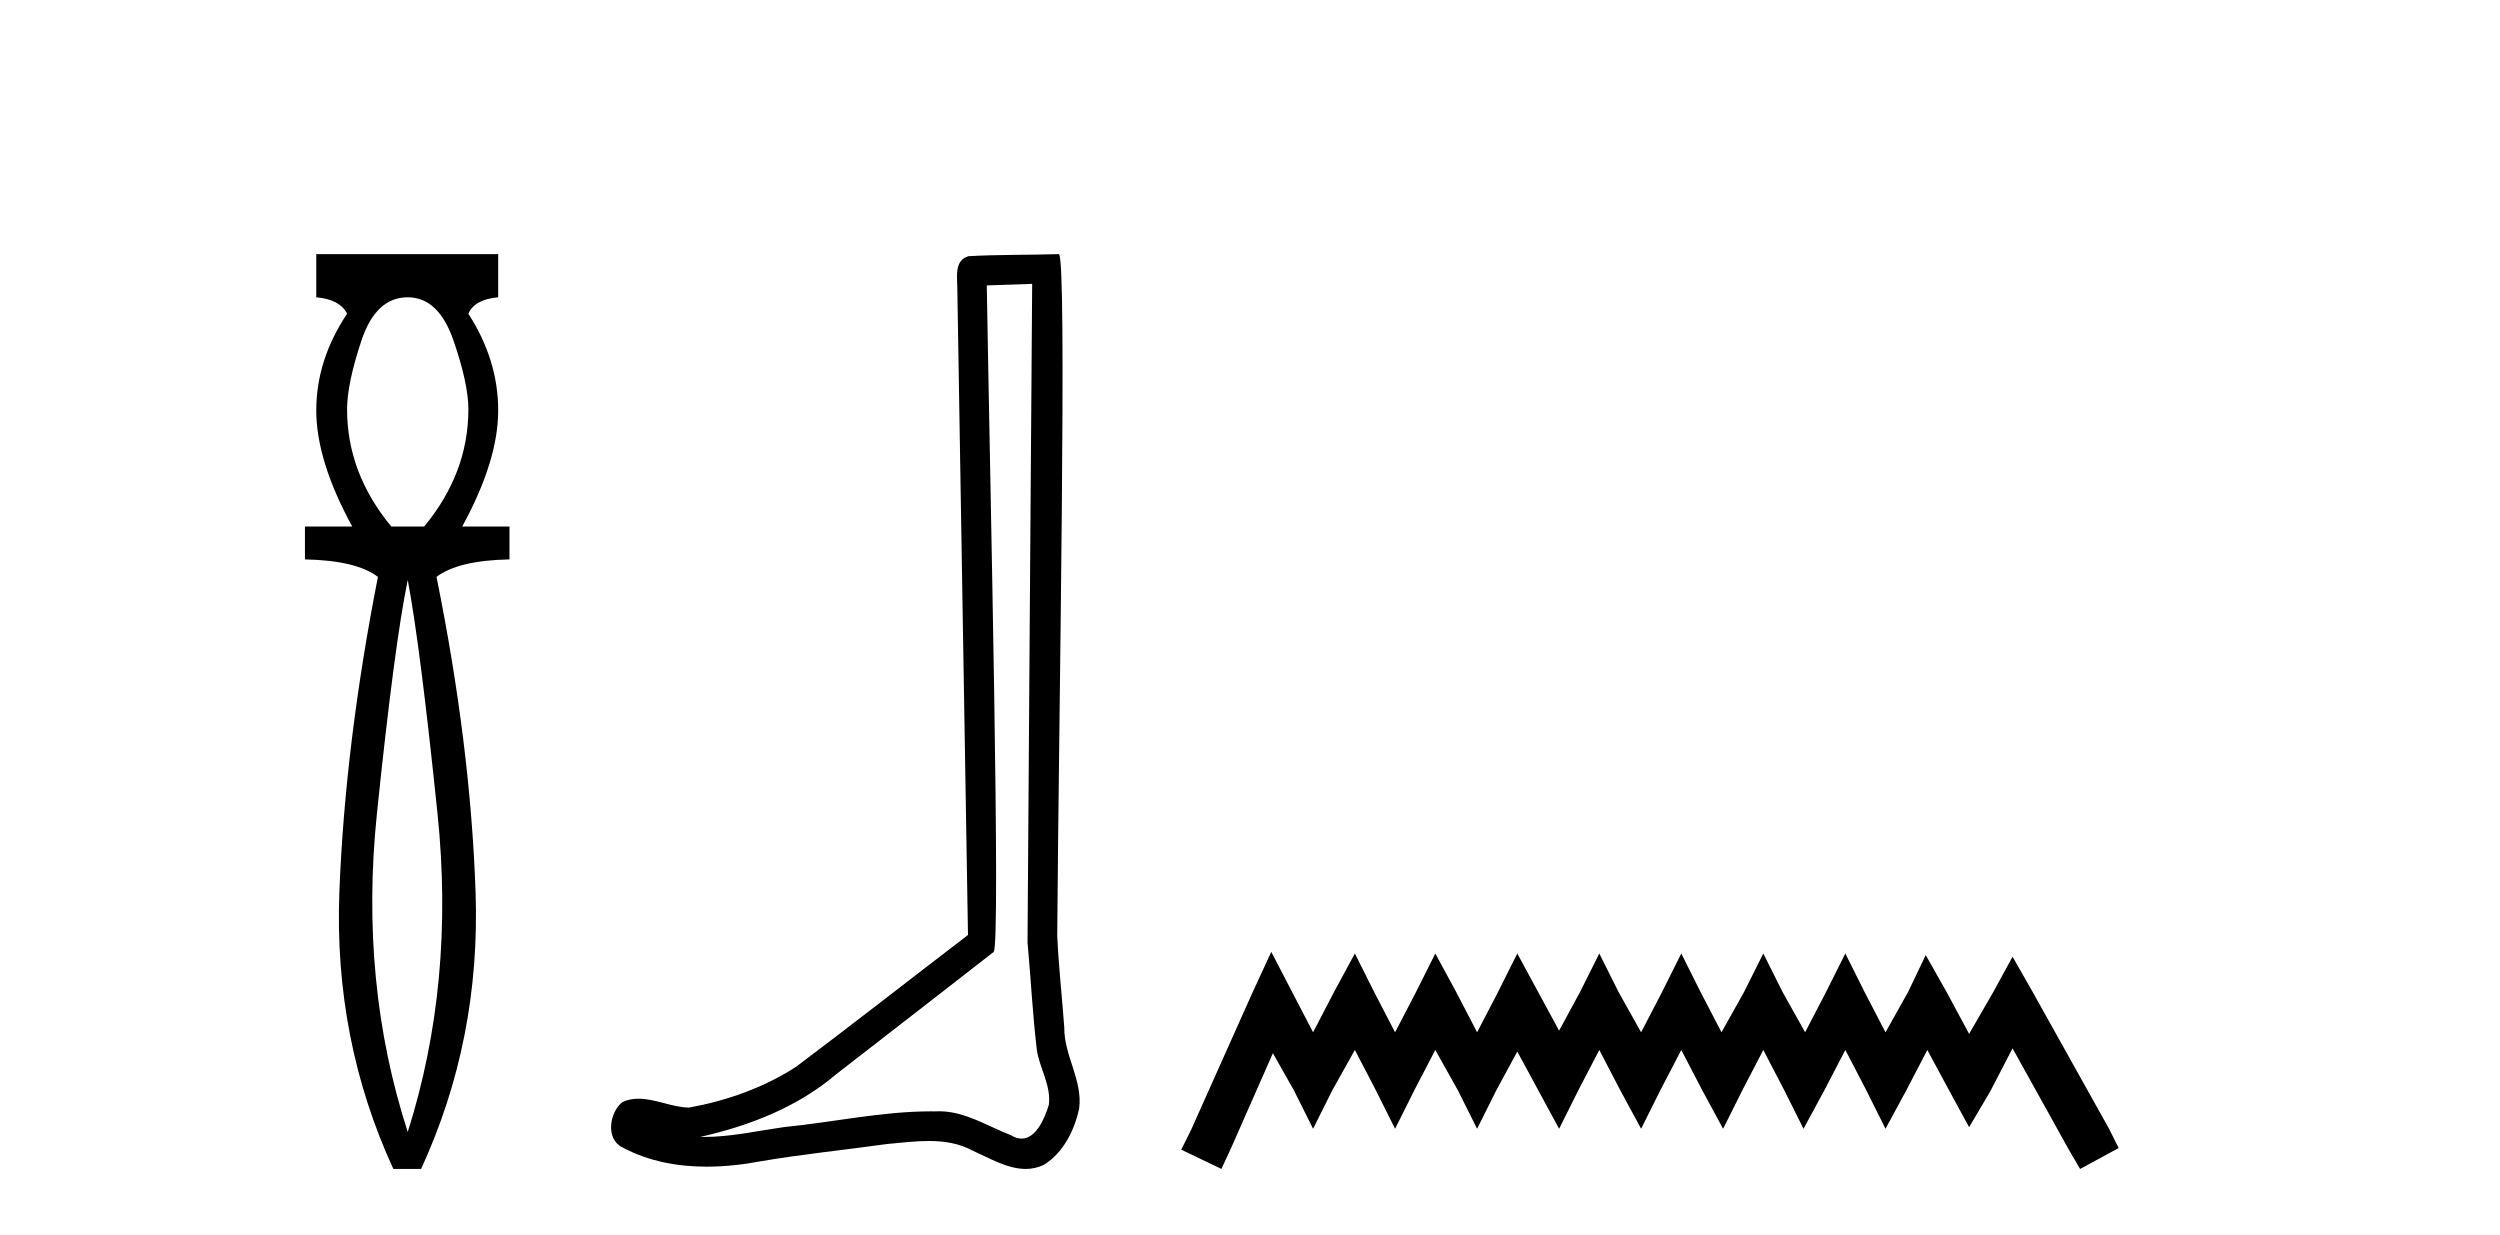 <?xml version='1.0' encoding='UTF-8' standalone='yes'?><svg xmlns='http://www.w3.org/2000/svg' xmlns:xlink='http://www.w3.org/1999/xlink' width='83.0' height='41.0' ><path d='M 13.537 9.87 Q 14.561 9.87 15.055 11.303 Q 15.55 12.737 15.55 13.59 Q 15.55 15.706 14.083 17.48 L 12.991 17.48 Q 11.523 15.706 11.523 13.59 Q 11.523 12.737 12.001 11.303 Q 12.479 9.87 13.537 9.87 ZM 13.537 19.255 Q 13.946 21.405 14.526 27.019 Q 15.107 32.632 13.537 37.581 Q 11.933 32.632 12.513 27.019 Q 13.093 21.405 13.537 19.255 ZM 10.5 8.437 L 10.5 9.87 Q 11.284 9.938 11.523 10.416 Q 10.5 11.952 10.5 13.624 Q 10.5 15.296 11.694 17.48 L 10.124 17.48 L 10.124 18.572 Q 11.83 18.606 12.547 19.153 Q 11.455 24.715 11.267 29.612 Q 11.08 34.509 13.059 38.809 L 13.98 38.809 Q 15.96 34.509 15.789 29.612 Q 15.619 24.715 14.492 19.153 Q 15.209 18.606 16.915 18.572 L 16.915 17.48 L 15.346 17.48 Q 16.54 15.296 16.54 13.624 Q 16.54 11.952 15.55 10.416 Q 15.755 9.938 16.54 9.87 L 16.54 8.437 Z' style='fill:#000000;stroke:none' /><path d='M 34.268 9.424 C 34.218 16.711 34.16 23.997 34.114 31.284 C 34.221 32.464 34.282 33.649 34.419 34.826 C 34.5 35.455 34.91 36.041 34.82 36.685 C 34.687 37.12 34.401 37.802 33.918 37.802 C 33.811 37.802 33.695 37.769 33.568 37.691 C 32.786 37.391 32.042 36.894 31.18 36.894 C 31.133 36.894 31.085 36.895 31.036 36.898 C 30.994 36.898 30.951 36.897 30.908 36.897 C 29.271 36.897 27.662 37.259 26.037 37.418 C 25.15 37.544 24.265 37.747 23.365 37.747 C 23.327 37.747 23.289 37.746 23.251 37.745 C 24.876 37.378 26.481 36.757 27.761 35.665 C 29.503 34.31 31.251 32.963 32.991 31.604 C 33.226 31.314 32.878 16.507 32.761 9.476 C 33.263 9.459 33.765 9.441 34.268 9.424 ZM 35.153 8.437 C 35.153 8.437 35.152 8.437 35.152 8.437 C 34.292 8.465 33.011 8.452 32.153 8.506 C 31.695 8.639 31.775 9.152 31.782 9.52 C 31.9 16.694 32.019 23.868 32.137 31.042 C 30.235 32.496 28.35 33.973 26.437 35.412 C 25.367 36.109 24.129 36.543 22.88 36.772 C 22.321 36.766 21.757 36.477 21.2 36.477 C 21.022 36.477 20.844 36.507 20.668 36.586 C 20.239 36.915 20.091 37.817 20.665 38.093 C 21.529 38.557 22.491 38.733 23.46 38.733 C 24.072 38.733 24.687 38.663 25.281 38.55 C 26.661 38.315 28.055 38.178 29.441 37.982 C 29.897 37.942 30.37 37.881 30.836 37.881 C 31.34 37.881 31.836 37.953 32.291 38.201 C 32.838 38.444 33.443 38.809 34.052 38.809 C 34.256 38.809 34.461 38.768 34.663 38.668 C 35.302 38.27 35.671 37.528 35.827 36.81 C 35.956 35.873 35.323 35.044 35.334 34.114 C 35.261 33.096 35.145 32.08 35.1 31.061 C 35.152 23.698 35.436 8.437 35.153 8.437 Z' style='fill:#000000;stroke:none' /><path d='M 42.206 31.602 L 41.566 32.99 L 39.537 37.528 L 39.217 38.169 L 40.551 38.809 L 40.872 38.115 L 42.26 34.966 L 42.954 36.193 L 43.594 37.475 L 44.235 36.193 L 44.982 34.859 L 45.676 36.193 L 46.317 37.475 L 46.957 36.193 L 47.652 34.859 L 48.399 36.193 L 49.04 37.475 L 49.68 36.193 L 50.374 34.912 L 51.068 36.193 L 51.762 37.475 L 52.403 36.193 L 53.097 34.859 L 53.791 36.193 L 54.485 37.475 L 55.125 36.193 L 55.819 34.859 L 56.513 36.193 L 57.207 37.475 L 57.848 36.193 L 58.542 34.859 L 59.236 36.193 L 59.877 37.475 L 60.571 36.193 L 61.265 34.859 L 61.959 36.193 L 62.599 37.475 L 63.293 36.193 L 63.987 34.859 L 64.735 36.247 L 65.375 37.421 L 66.069 36.247 L 66.817 34.805 L 68.685 38.169 L 69.059 38.809 L 70.34 38.115 L 70.02 37.475 L 67.457 32.884 L 66.817 31.763 L 66.176 32.937 L 65.375 34.325 L 64.628 32.937 L 63.934 31.709 L 63.347 32.937 L 62.599 34.272 L 61.905 32.937 L 61.265 31.656 L 60.624 32.937 L 59.93 34.272 L 59.183 32.937 L 58.542 31.656 L 57.901 32.937 L 57.154 34.272 L 56.46 32.937 L 55.819 31.656 L 55.179 32.937 L 54.485 34.272 L 53.737 32.937 L 53.097 31.656 L 52.456 32.937 L 51.762 34.218 L 51.068 32.937 L 50.374 31.656 L 49.734 32.937 L 49.04 34.272 L 48.346 32.937 L 47.652 31.656 L 47.011 32.937 L 46.317 34.272 L 45.623 32.937 L 44.982 31.656 L 44.288 32.937 L 43.594 34.272 L 42.9 32.937 L 42.206 31.602 Z' style='fill:#000000;stroke:none' /></svg>